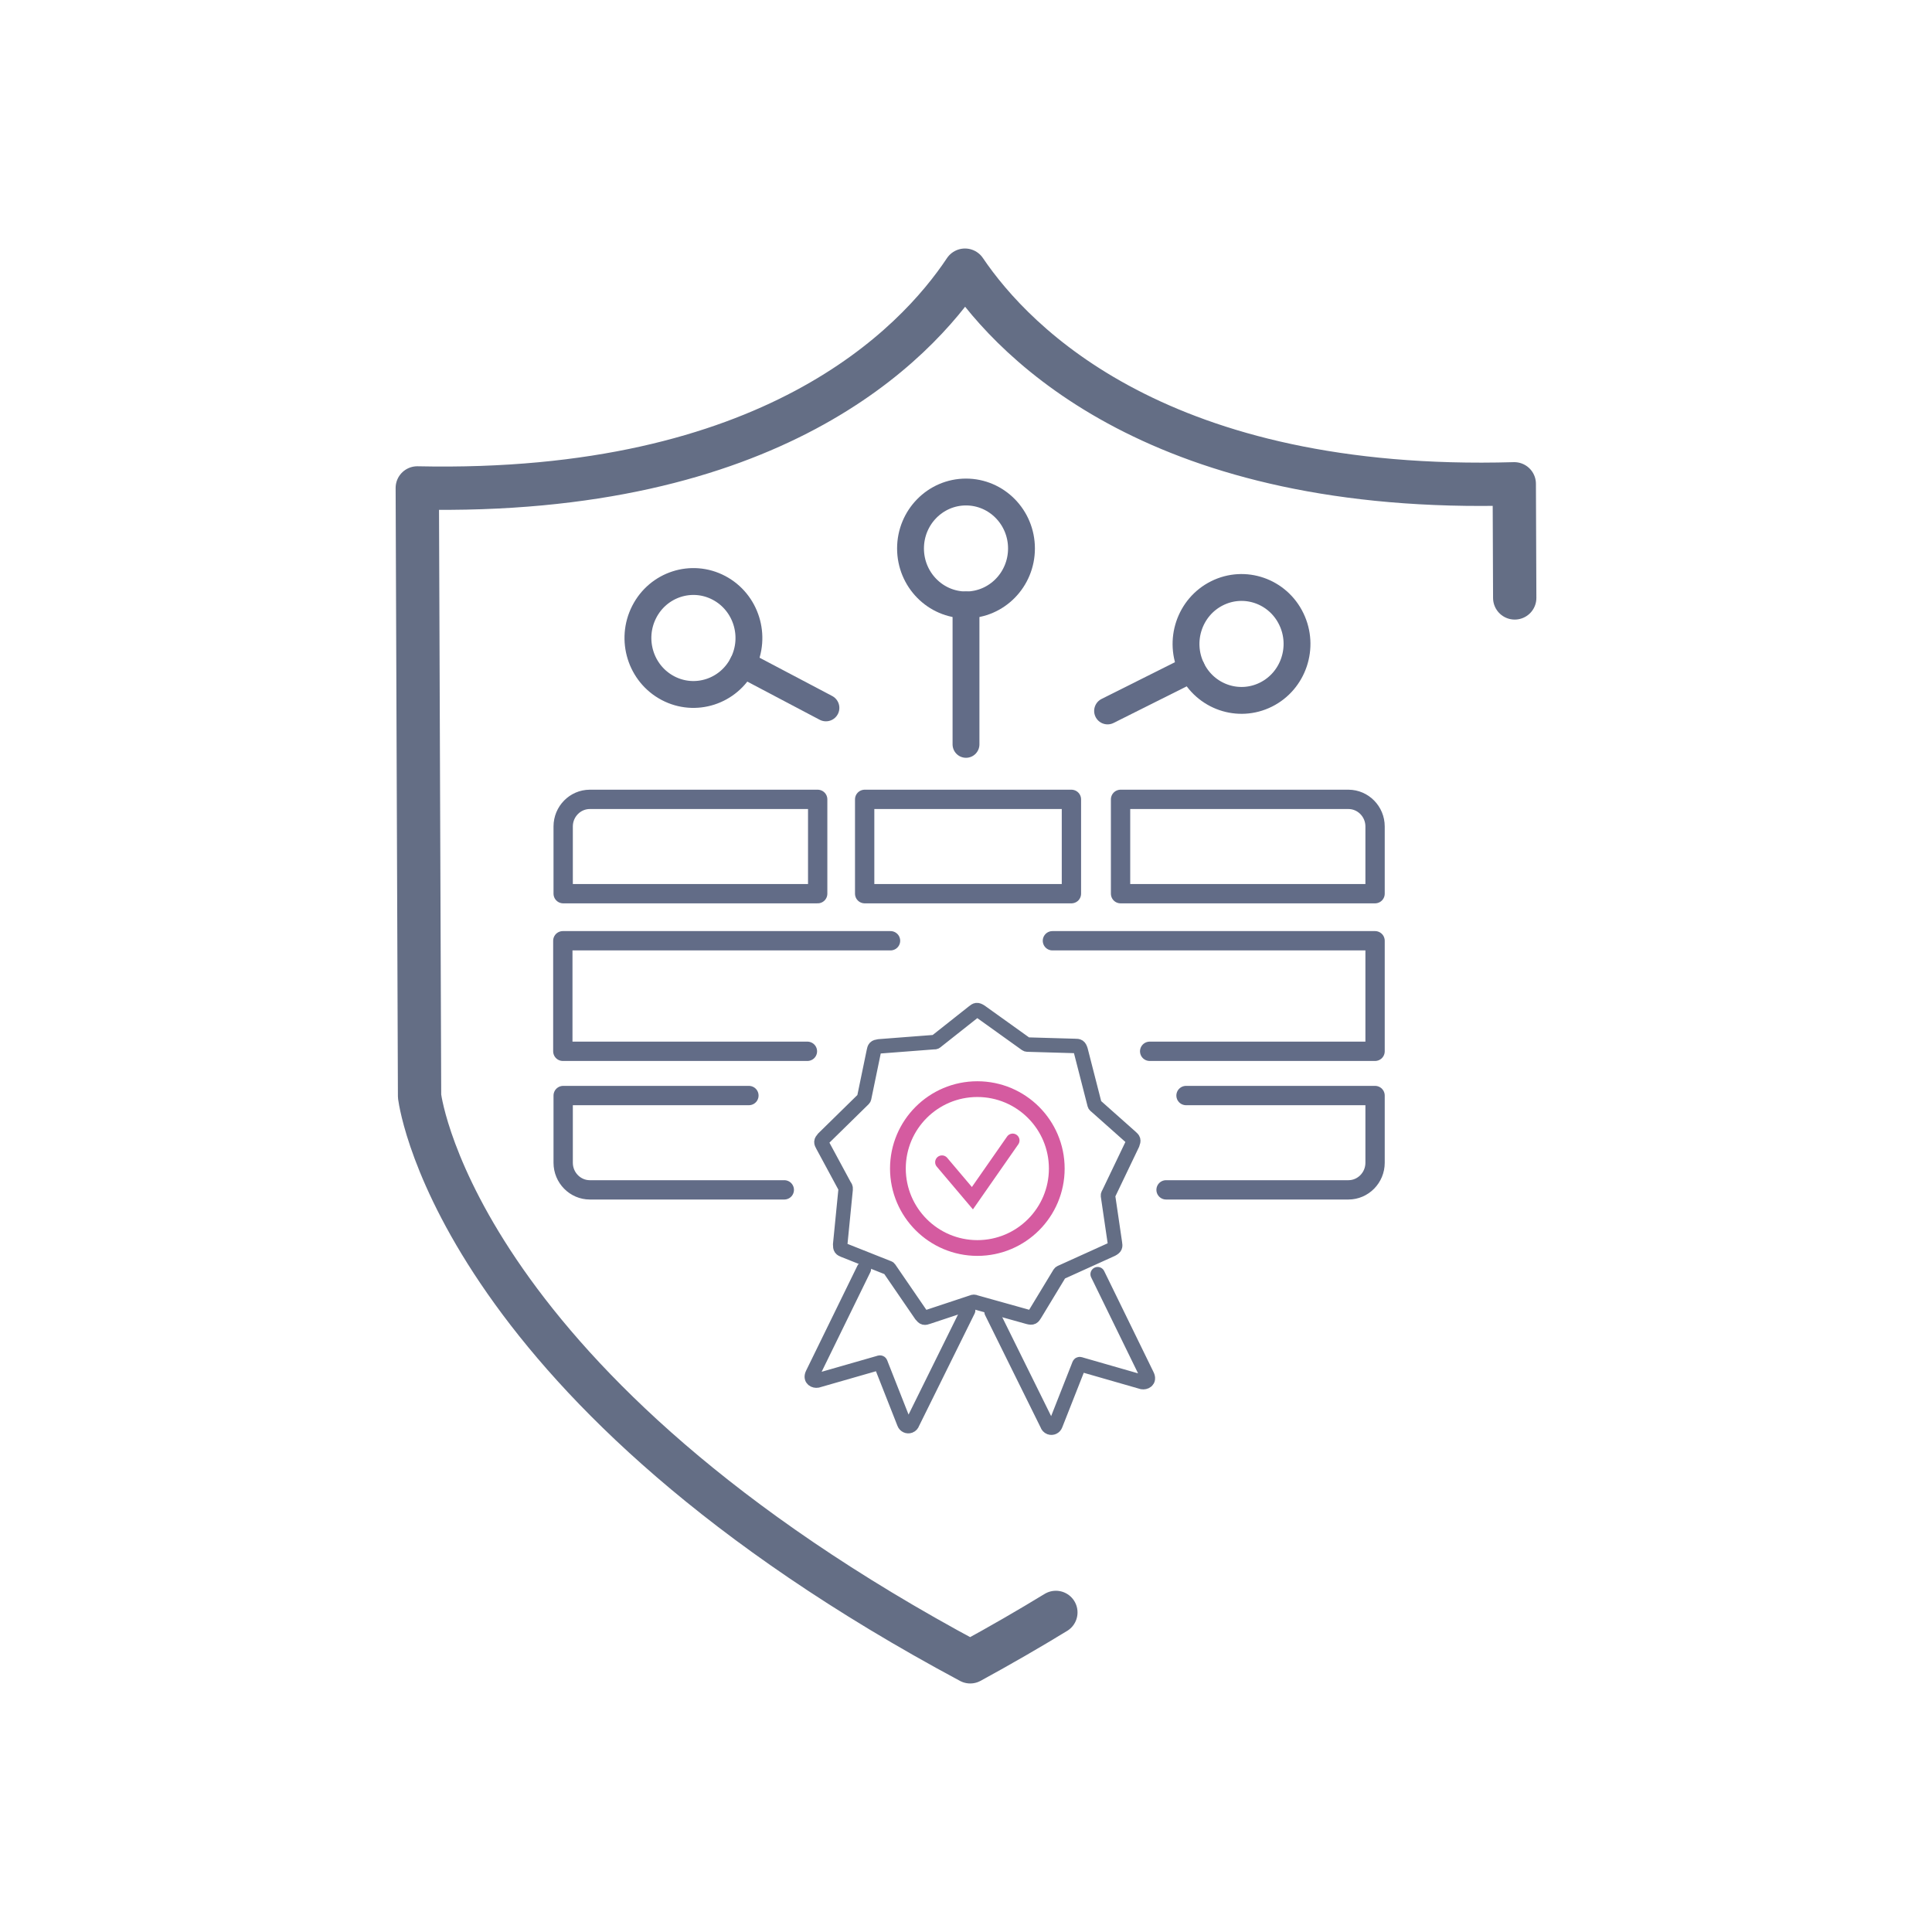 <?xml version="1.0" encoding="UTF-8"?><svg id="Lager_1" xmlns="http://www.w3.org/2000/svg" viewBox="0 0 600 600"><polyline points="250.75 326.49 174.79 326.49 174.79 292.16 276.56 292.16" fill="none" stroke="#626c87" stroke-linecap="round" stroke-linejoin="round" stroke-width="6"/><polyline points="326.84 292.16 427.04 292.16 427.04 326.49 357.04 326.49" fill="none" stroke="#626c87" stroke-linecap="round" stroke-linejoin="round" stroke-width="6"/><path d="M183.17,248.25c-4.55,0-8.27,3.78-8.27,8.41v20.88h79.04v-29.29h-70.78Z" fill="none" stroke="#626c87" stroke-linecap="round" stroke-linejoin="round" stroke-width="6"/><path d="M418.77,248.25c4.55,0,8.27,3.78,8.27,8.41v20.88h-79.04v-29.29h70.78Z" fill="none" stroke="#626c87" stroke-linecap="round" stroke-linejoin="round" stroke-width="6"/><rect x="268.53" y="248.25" width="64.21" height="29.29" fill="none" stroke="#626c87" stroke-linecap="round" stroke-linejoin="round" stroke-width="6"/><path d="M362.13,369.52h56.64c4.55,0,8.27-3.78,8.27-8.41v-20.88h-58.71" fill="none" stroke="#626c87" stroke-linecap="round" stroke-linejoin="round" stroke-width="6"/><path d="M243.57,369.52h-60.4c-4.55,0-8.27-3.78-8.27-8.41v-20.88h57.68" fill="none" stroke="#626c87" stroke-linecap="round" stroke-linejoin="round" stroke-width="6"/><ellipse cx="300" cy="170.33" rx="17.23" ry="17.53" fill="none" stroke="#626c87" stroke-linecap="round" stroke-linejoin="round" stroke-width="8.34"/><line x1="300" y1="187.86" x2="300" y2="231.17" fill="none" stroke="#626c87" stroke-linecap="round" stroke-linejoin="round" stroke-width="8.34"/><path d="M223.28,182.57c8.45,4.46,11.75,15.04,7.37,23.64-4.38,8.6-14.78,11.95-23.23,7.49-8.45-4.46-11.75-15.04-7.37-23.64,4.38-8.6,14.78-11.95,23.23-7.49Z" fill="none" stroke="#626c87" stroke-linecap="round" stroke-linejoin="round" stroke-width="8.34"/><line x1="230.65" y1="206.21" x2="256.5" y2="219.84" fill="none" stroke="#626c87" stroke-linecap="round" stroke-linejoin="round" stroke-width="8.34"/><path d="M393.17,215.71c-8.54,4.27-18.87.7-23.07-7.99-4.2-8.69-.68-19.2,7.86-23.47,8.54-4.27,18.87-.7,23.07,7.99,4.2,8.69.68,19.2-7.86,23.47Z" fill="none" stroke="#626c87" stroke-linecap="round" stroke-linejoin="round" stroke-width="8.34"/><line x1="370.1" y1="207.71" x2="343.97" y2="220.79" fill="none" stroke="#626c87" stroke-linecap="round" stroke-linejoin="round" stroke-width="8.34"/><path d="M262.39,368.49l-6.9-12.78c-.52-.97-.61-1.2.25-2.18l12.22-11.98c.41-.4.35-.3.47-.86M268.43,340.69l2.94-14.21c.23-1.09.3-1.33,1.59-1.52l17.04-1.31c.58,0,.47,0,.92-.36M290.93,323.28l11.39-9.01c.86-.68,1.08-.81,2.19-.13l13.89,9.95c.48.34.37.3.95.32M319.34,324.41l14.5.42c1.11,0,1.37.07,1.77,1.31l4.24,16.55c.14.56.08.47.52.85M340.38,343.54l10.79,9.59c.83.73.99.93.52,2.15l-7.38,15.41M344.3,370.68c-.25.52-.24.41-.16.97l2.11,14.38c.17,1.09.17,1.34-.98,1.97l-15.58,7.06M329.69,395.06c-.53.24-.44.16-.76.66l-7.53,12.43c-.59.93-.74,1.2-2.03.87l-16.45-4.6M302.93,404.42c-.31-.17-.68-.17-.99,0l-13.78,4.57c-1.04.36-1.29.4-2.1-.62l-9.66-14.09M276.39,394.27c-.32-.49-.24-.42-.77-.62l-13.49-5.36c-1.03-.42-1.2-.54-1.2-1.83l1.68-17.01c0-.59.08-.47-.19-.98" fill="none" stroke="#646e85" stroke-linecap="round" stroke-linejoin="round" stroke-width="4.49"/><path d="M303.52,387.58c13.63,0,24.67-11.05,24.67-24.67,0-13.63-11.05-24.67-24.67-24.67-13.63,0-24.67,11.05-24.67,24.67.03,13.62,11.06,24.65,24.67,24.67Z" fill="none" stroke="#d55ba0" stroke-miterlimit="10" stroke-width="4.89"/><polyline points="292.54 360.94 301.99 372.11 314.5 354.17" fill="none" stroke="#d55ba0" stroke-linecap="round" stroke-miterlimit="10" stroke-width="4.24"/><path d="M268.28,394.09l-15.92,32.56c-.84,1.73.68,2.24,1.47,2.09l18.88-5.42c.79-.23.62-.31.92.46l7.19,18.25c.26.69,1.03,1.05,1.73.79.4-.15.71-.49.83-.91l17.28-34.96" fill="none" stroke="#646e85" stroke-linecap="round" stroke-linejoin="round" stroke-width="4.49"/><path d="M340.89,395.71l15.35,31.42c.84,1.73-.68,2.24-1.49,2.09l-18.86-5.42c-.79-.23-.61-.31-.92.46l-7.19,18.25c-.26.69-1.03,1.05-1.73.79-.4-.15-.71-.49-.83-.91l-17.28-34.96" fill="none" stroke="#646e85" stroke-linecap="round" stroke-linejoin="round" stroke-width="4.49"/><path d="M470.41,185.69l-.14-35.44c-109.62,3.15-154.96-43.24-170.59-66.35-15.45,23.22-60.16,70-170.09,67.63l.71,188.91c.47,3.46,13.51,91.3,171.01,175.65,9.37-5.11,18.23-10.23,26.6-15.34" fill="none" stroke="#646e85" stroke-linecap="round" stroke-linejoin="round" stroke-width="13.45"/></svg>